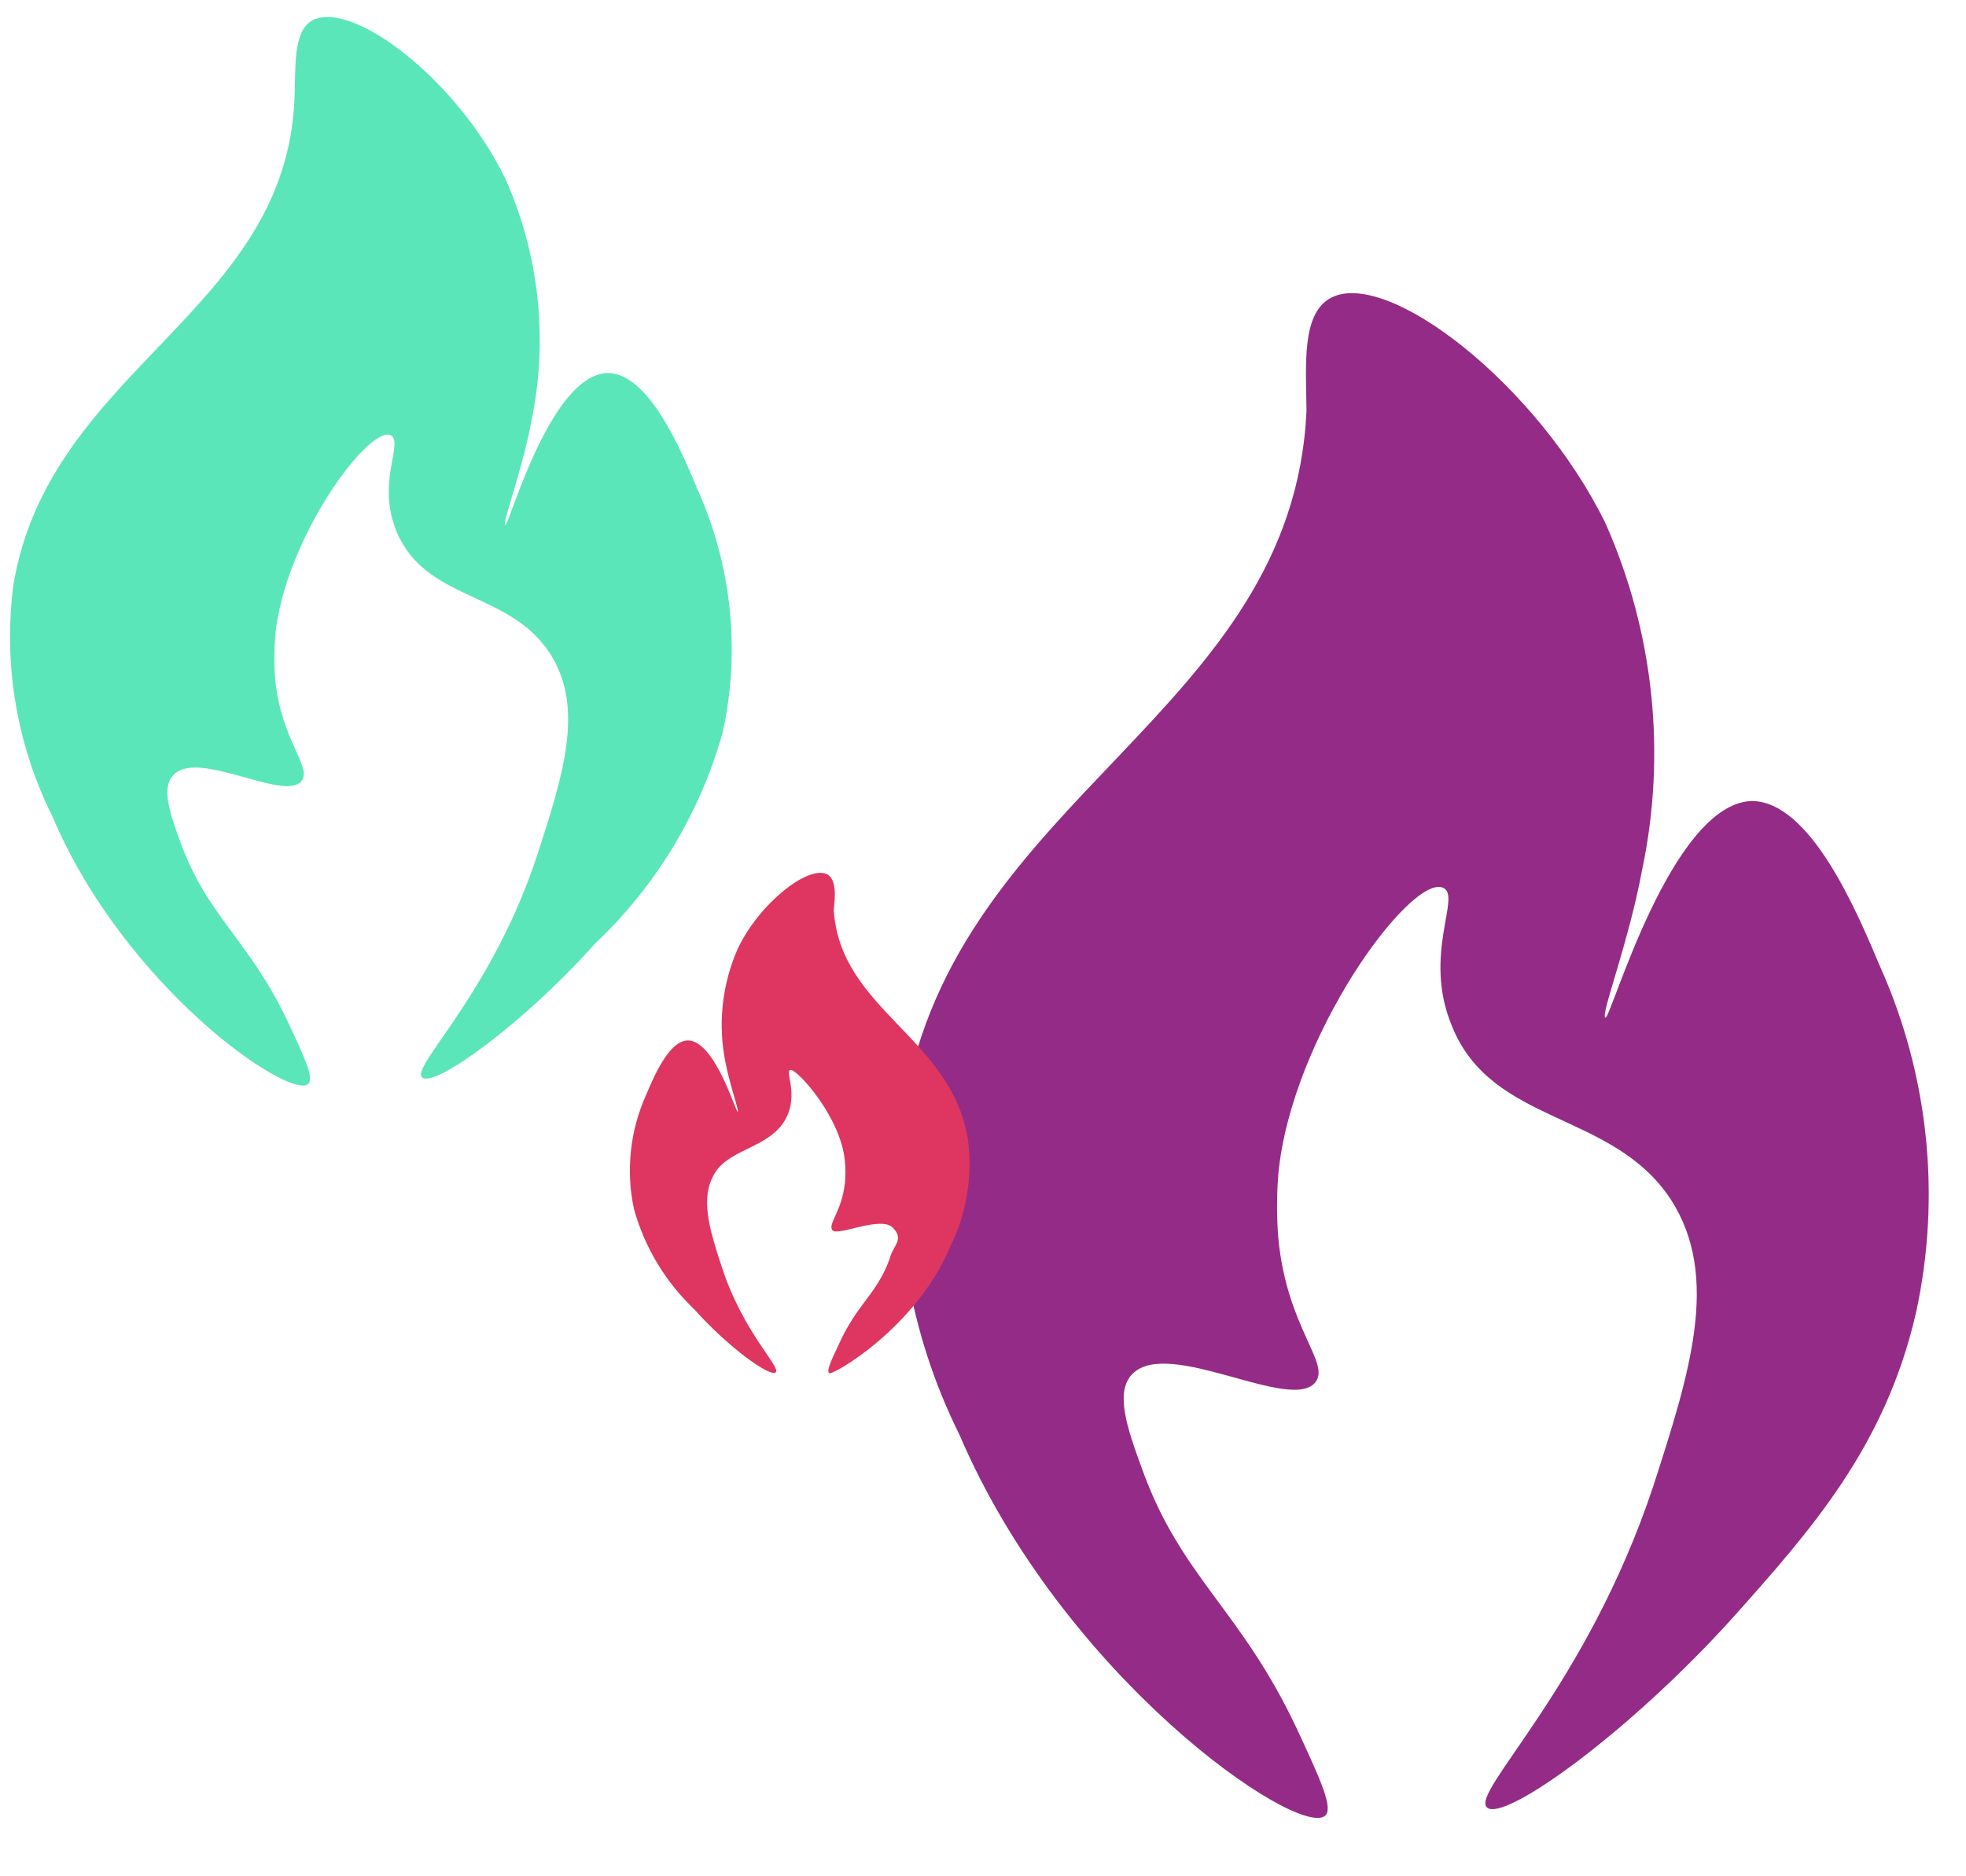 <svg width="44" height="42" viewBox="0 0 44 42" fill="none" xmlns="http://www.w3.org/2000/svg">
<g clip-path="url(#clip0_276_74092)">
<path d="M7 0.45C7.91 4.16636e-05 10.25 1.81 11.31 4C12.071 5.707 12.274 7.611 11.89 9.44C11.67 10.6 11.23 11.72 11.31 11.75C11.39 11.78 12.31 8.38 13.6 8.35C14.52 8.35 15.25 10.09 15.6 10.93C16.371 12.634 16.575 14.541 16.18 16.37C15.678 18.184 14.689 19.827 13.32 21.12C11.7 22.93 9.73 24.35 9.45 24.12C9.17 23.89 11.01 22.25 12.03 19.12C12.6 17.36 13.09 15.84 12.31 14.63C11.4 13.22 9.54 13.47 8.88 11.91C8.41 10.79 9.05 9.91 8.74 9.74C8.23 9.54 6.37 12.08 6.16 14.22C6.134 14.553 6.134 14.887 6.16 15.22C6.3 16.59 6.99 17.17 6.75 17.48C6.37 17.96 4.45 16.77 3.89 17.34C3.6 17.62 3.8 18.2 4.03 18.83C4.64 20.53 5.58 21.03 6.46 22.91C6.82 23.68 7.04 24.15 6.89 24.27C6.45 24.6 2.8 22.11 1.17 18.27C0.372 16.668 0.069 14.865 0.3 13.09C1.11 8.25 6.39 7 6.59 2.22C6.62 1.51 6.55 0.69 7 0.45Z" fill="#5BE6B9"/>
<path d="M29.8 6.66C31.07 6.02 34.41 8.61 35.93 11.71C37.014 14.149 37.301 16.868 36.75 19.48C36.44 21.14 35.81 22.74 35.93 22.78C36.05 22.82 37.39 18 39.2 17.93C40.52 17.93 41.56 20.41 42.07 21.62C43.165 24.056 43.449 26.78 42.88 29.39C42.19 32.39 40.52 34.26 38.8 36.19C36.48 38.77 33.66 40.8 33.28 40.46C32.9 40.12 35.5 37.78 37 33.27C37.81 30.76 38.51 28.59 37.4 26.86C36.1 24.86 33.4 25.2 32.5 22.98C31.82 21.37 32.73 20.04 32.29 19.87C31.56 19.58 28.9 23.21 28.61 26.28C28.571 26.759 28.571 27.241 28.61 27.72C28.8 29.72 29.78 30.51 29.44 30.94C28.9 31.63 26.16 29.94 25.35 30.75C24.94 31.15 25.23 31.98 25.56 32.88C26.43 35.31 27.77 36.02 29.03 38.71C29.54 39.81 29.86 40.49 29.65 40.65C29.02 41.13 23.8 37.56 21.47 32.11C20.335 29.827 19.907 27.258 20.24 24.73C21.4 17.81 28.94 15.95 29.24 9.19C29.23 8.18 29.12 7 29.8 6.66Z" fill="#942C87"/>
<path d="M18.51 19.57C18.09 19.36 16.99 20.22 16.51 21.24C16.156 22.045 16.062 22.939 16.24 23.8C16.35 24.35 16.55 24.88 16.51 24.89C16.47 24.9 16 23.3 15.4 23.29C14.97 23.29 14.63 24.11 14.46 24.51C14.099 25.313 14.004 26.21 14.19 27.07C14.429 27.925 14.896 28.699 15.54 29.31C16.3 30.16 17.23 30.83 17.36 30.72C17.49 30.61 16.63 29.83 16.15 28.35C15.88 27.52 15.65 26.8 16.01 26.24C16.37 25.68 17.32 25.69 17.63 24.95C17.85 24.42 17.55 23.95 17.7 23.95C17.85 23.95 18.82 25 18.91 26C18.925 26.16 18.925 26.32 18.91 26.48C18.84 27.12 18.52 27.4 18.63 27.54C18.74 27.68 19.71 27.21 19.98 27.48C20.25 27.75 19.98 27.88 19.91 28.18C19.62 28.98 19.18 29.18 18.77 30.1C18.6 30.46 18.49 30.69 18.56 30.74C18.63 30.79 20.49 29.74 21.26 27.92C21.633 27.168 21.772 26.322 21.66 25.49C21.28 23.21 18.8 22.6 18.66 20.37C18.69 20.08 18.73 19.69 18.51 19.57Z" fill="#DE3660"/>
</g>
<defs>
<clipPath id="clip0_276_74092">
<rect width="43.47" height="41.03" fill="white"/>
</clipPath>
</defs>
</svg>
